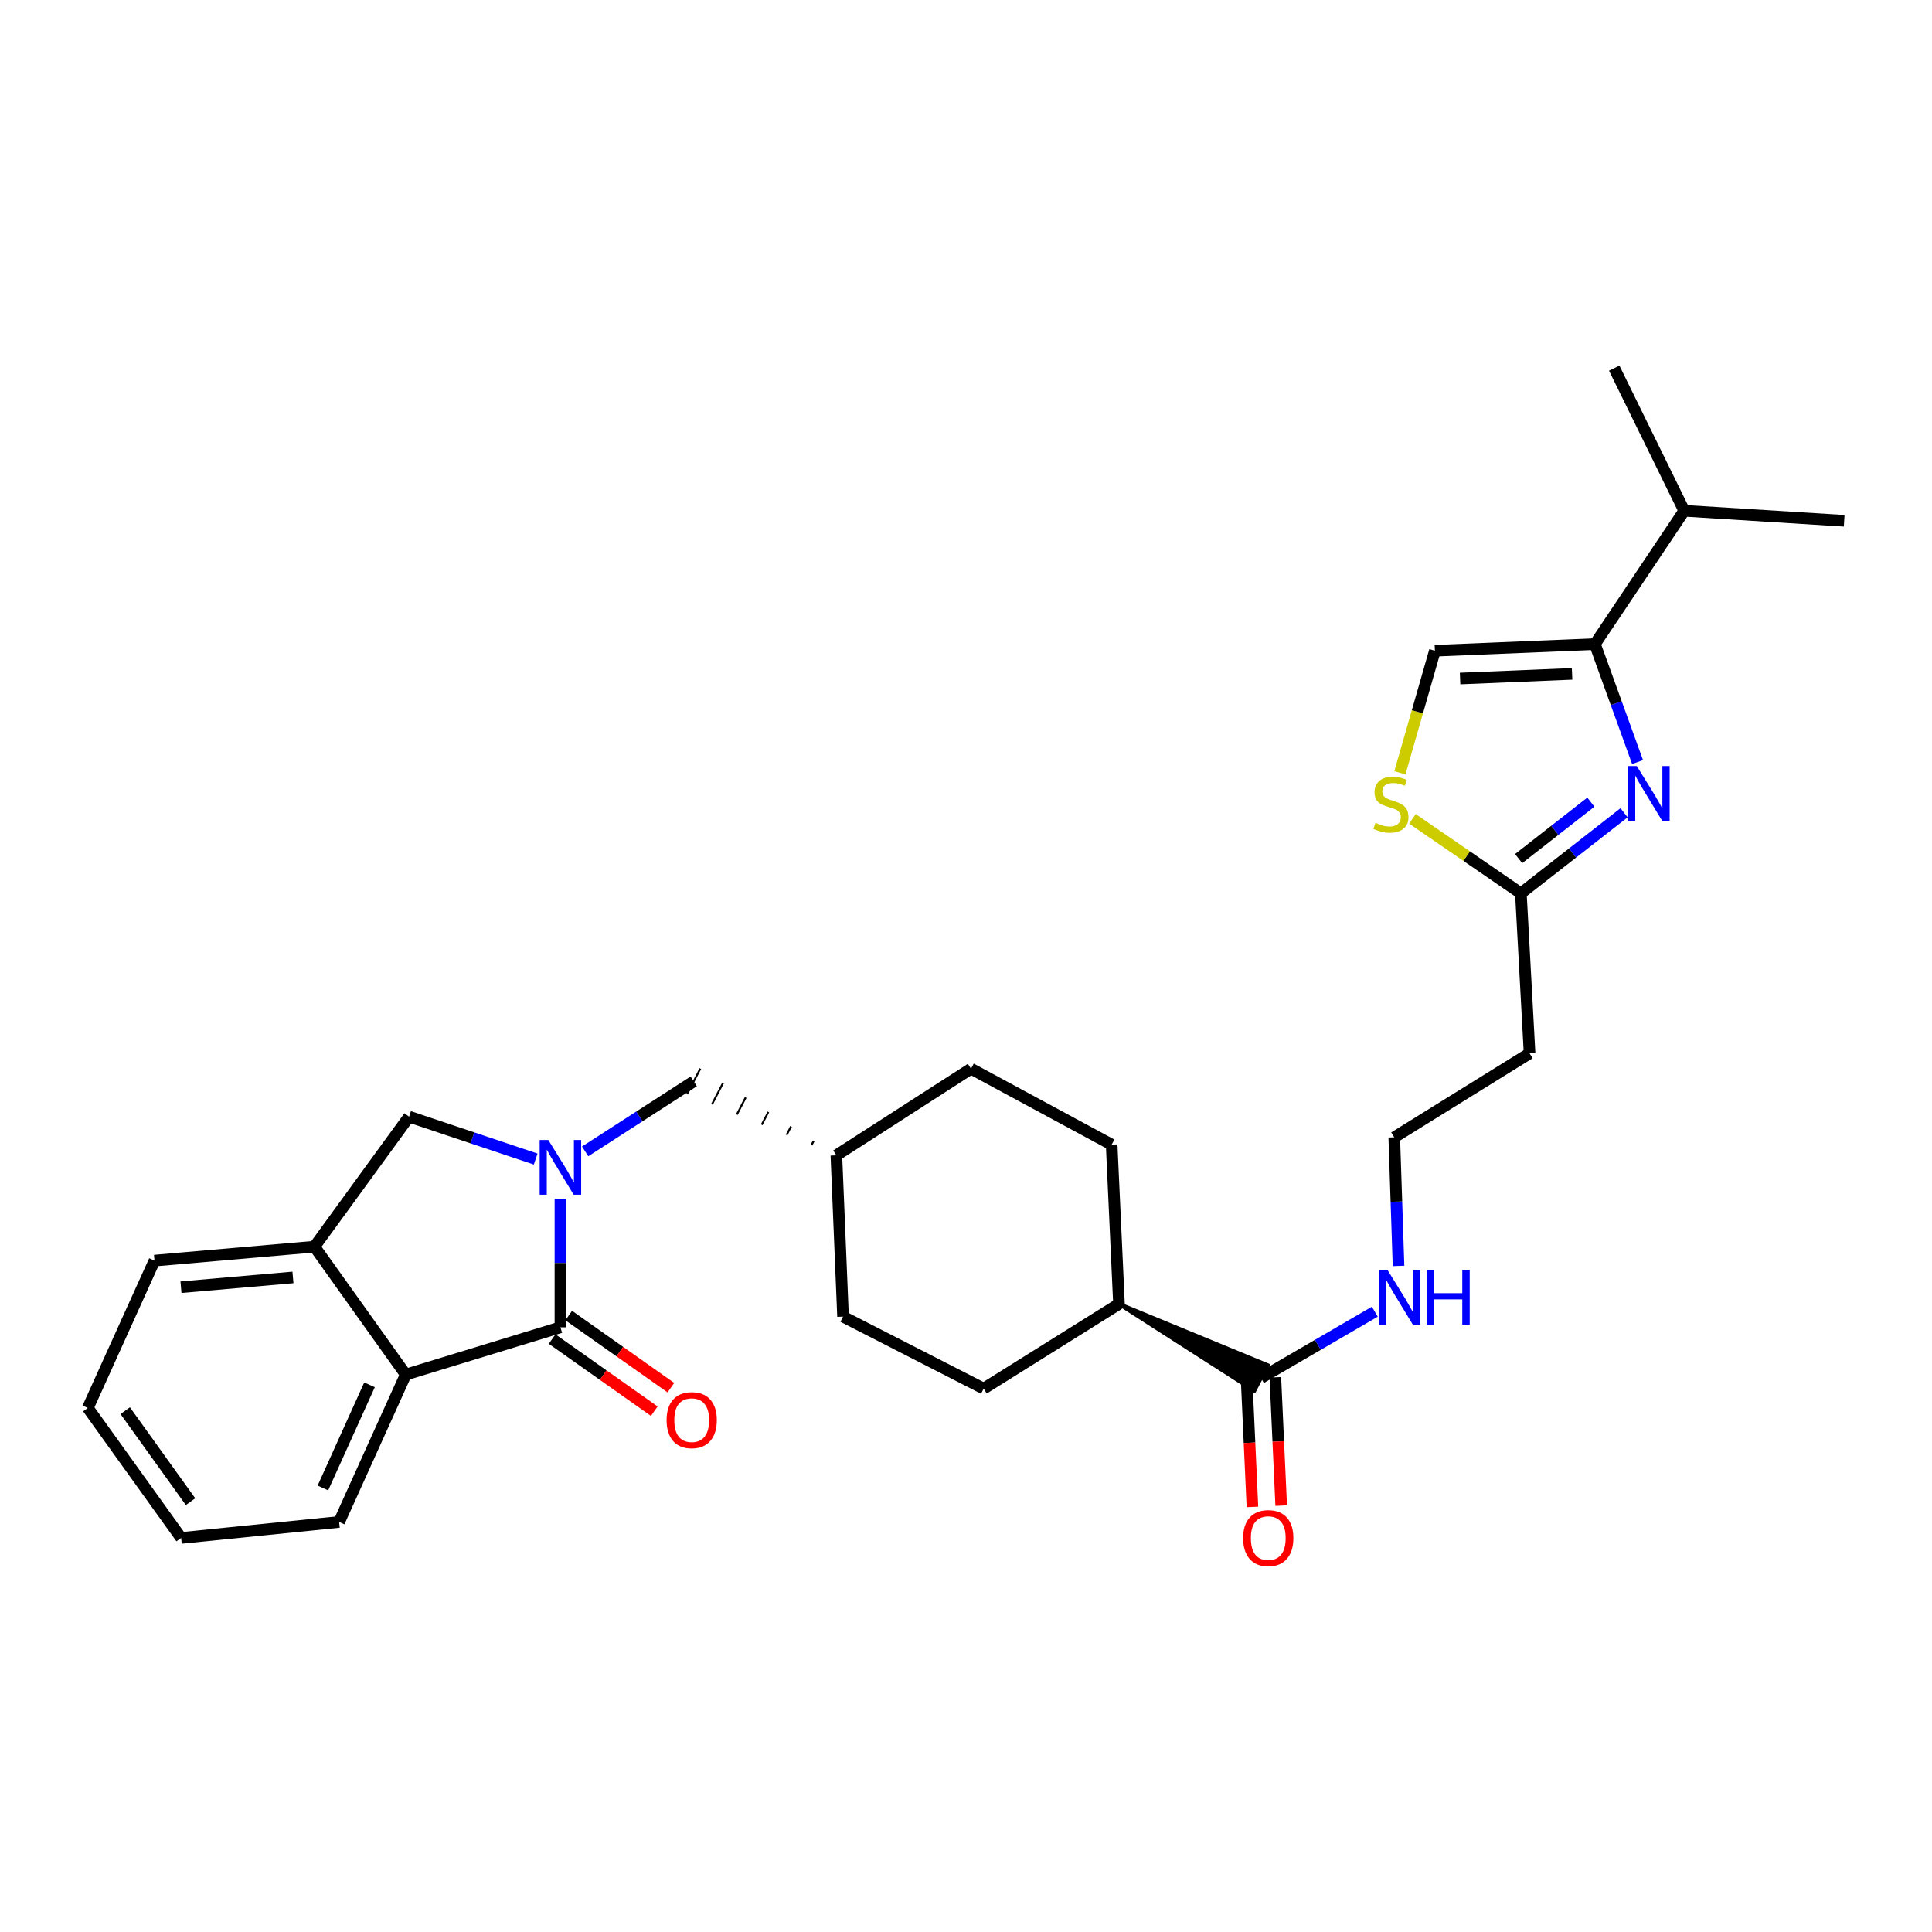 <?xml version='1.0' encoding='iso-8859-1'?>
<svg version='1.1' baseProfile='full'
              xmlns='http://www.w3.org/2000/svg'
                      xmlns:rdkit='http://www.rdkit.org/xml'
                      xmlns:xlink='http://www.w3.org/1999/xlink'
                  xml:space='preserve'
width='1000px' height='1000px' viewBox='0 0 1000 1000'>
<!-- END OF HEADER -->
<rect style='opacity:1.0;fill:#FFFFFF;stroke:none' width='1000' height='1000' x='0' y='0'> </rect>
<path class='bond-0' d='M 290.073,620.446 L 290.073,653.73' style='fill:none;fill-rule:evenodd;stroke:#0000FF;stroke-width:6px;stroke-linecap:butt;stroke-linejoin:miter;stroke-opacity:1' />
<path class='bond-0' d='M 290.073,653.73 L 290.073,687.014' style='fill:none;fill-rule:evenodd;stroke:#000000;stroke-width:6px;stroke-linecap:butt;stroke-linejoin:miter;stroke-opacity:1' />
<path class='bond-5' d='M 277.268,599.926 L 244.507,588.951' style='fill:none;fill-rule:evenodd;stroke:#0000FF;stroke-width:6px;stroke-linecap:butt;stroke-linejoin:miter;stroke-opacity:1' />
<path class='bond-5' d='M 244.507,588.951 L 211.746,577.977' style='fill:none;fill-rule:evenodd;stroke:#000000;stroke-width:6px;stroke-linecap:butt;stroke-linejoin:miter;stroke-opacity:1' />
<path class='bond-10' d='M 302.866,595.963 L 330.963,577.837' style='fill:none;fill-rule:evenodd;stroke:#0000FF;stroke-width:6px;stroke-linecap:butt;stroke-linejoin:miter;stroke-opacity:1' />
<path class='bond-10' d='M 330.963,577.837 L 359.061,559.712' style='fill:none;fill-rule:evenodd;stroke:#000000;stroke-width:6px;stroke-linecap:butt;stroke-linejoin:miter;stroke-opacity:1' />
<path class='bond-3' d='M 290.073,687.014 L 210.016,711.489' style='fill:none;fill-rule:evenodd;stroke:#000000;stroke-width:6px;stroke-linecap:butt;stroke-linejoin:miter;stroke-opacity:1' />
<path class='bond-11' d='M 285.776,693.101 L 312.212,711.765' style='fill:none;fill-rule:evenodd;stroke:#000000;stroke-width:6px;stroke-linecap:butt;stroke-linejoin:miter;stroke-opacity:1' />
<path class='bond-11' d='M 312.212,711.765 L 338.649,730.429' style='fill:none;fill-rule:evenodd;stroke:#FF0000;stroke-width:6px;stroke-linecap:butt;stroke-linejoin:miter;stroke-opacity:1' />
<path class='bond-11' d='M 294.371,680.926 L 320.808,699.59' style='fill:none;fill-rule:evenodd;stroke:#000000;stroke-width:6px;stroke-linecap:butt;stroke-linejoin:miter;stroke-opacity:1' />
<path class='bond-11' d='M 320.808,699.59 L 347.244,718.254' style='fill:none;fill-rule:evenodd;stroke:#FF0000;stroke-width:6px;stroke-linecap:butt;stroke-linejoin:miter;stroke-opacity:1' />
<path class='bond-1' d='M 840.615,420.688 L 813.909,441.548' style='fill:none;fill-rule:evenodd;stroke:#0000FF;stroke-width:6px;stroke-linecap:butt;stroke-linejoin:miter;stroke-opacity:1' />
<path class='bond-1' d='M 813.909,441.548 L 787.202,462.407' style='fill:none;fill-rule:evenodd;stroke:#000000;stroke-width:6px;stroke-linecap:butt;stroke-linejoin:miter;stroke-opacity:1' />
<path class='bond-1' d='M 823.429,415.201 L 804.735,429.802' style='fill:none;fill-rule:evenodd;stroke:#0000FF;stroke-width:6px;stroke-linecap:butt;stroke-linejoin:miter;stroke-opacity:1' />
<path class='bond-1' d='M 804.735,429.802 L 786.04,444.404' style='fill:none;fill-rule:evenodd;stroke:#000000;stroke-width:6px;stroke-linecap:butt;stroke-linejoin:miter;stroke-opacity:1' />
<path class='bond-2' d='M 847.593,394.444 L 836.553,363.918' style='fill:none;fill-rule:evenodd;stroke:#0000FF;stroke-width:6px;stroke-linecap:butt;stroke-linejoin:miter;stroke-opacity:1' />
<path class='bond-2' d='M 836.553,363.918 L 825.513,333.391' style='fill:none;fill-rule:evenodd;stroke:#000000;stroke-width:6px;stroke-linecap:butt;stroke-linejoin:miter;stroke-opacity:1' />
<path class='bond-16' d='M 825.513,333.391 L 871.747,264.379' style='fill:none;fill-rule:evenodd;stroke:#000000;stroke-width:6px;stroke-linecap:butt;stroke-linejoin:miter;stroke-opacity:1' />
<path class='bond-32' d='M 825.513,333.391 L 742.698,336.827' style='fill:none;fill-rule:evenodd;stroke:#000000;stroke-width:6px;stroke-linecap:butt;stroke-linejoin:miter;stroke-opacity:1' />
<path class='bond-32' d='M 813.708,348.797 L 755.738,351.203' style='fill:none;fill-rule:evenodd;stroke:#000000;stroke-width:6px;stroke-linecap:butt;stroke-linejoin:miter;stroke-opacity:1' />
<path class='bond-23' d='M 210.016,711.489 L 175.539,787.754' style='fill:none;fill-rule:evenodd;stroke:#000000;stroke-width:6px;stroke-linecap:butt;stroke-linejoin:miter;stroke-opacity:1' />
<path class='bond-23' d='M 191.264,716.789 L 167.13,770.175' style='fill:none;fill-rule:evenodd;stroke:#000000;stroke-width:6px;stroke-linecap:butt;stroke-linejoin:miter;stroke-opacity:1' />
<path class='bond-29' d='M 210.016,711.489 L 162.755,645.267' style='fill:none;fill-rule:evenodd;stroke:#000000;stroke-width:6px;stroke-linecap:butt;stroke-linejoin:miter;stroke-opacity:1' />
<path class='bond-4' d='M 787.202,462.407 L 791.706,545.205' style='fill:none;fill-rule:evenodd;stroke:#000000;stroke-width:6px;stroke-linecap:butt;stroke-linejoin:miter;stroke-opacity:1' />
<path class='bond-6' d='M 787.202,462.407 L 759.134,443.119' style='fill:none;fill-rule:evenodd;stroke:#000000;stroke-width:6px;stroke-linecap:butt;stroke-linejoin:miter;stroke-opacity:1' />
<path class='bond-6' d='M 759.134,443.119 L 731.065,423.831' style='fill:none;fill-rule:evenodd;stroke:#CCCC00;stroke-width:6px;stroke-linecap:butt;stroke-linejoin:miter;stroke-opacity:1' />
<path class='bond-8' d='M 211.746,577.977 L 162.755,645.267' style='fill:none;fill-rule:evenodd;stroke:#000000;stroke-width:6px;stroke-linecap:butt;stroke-linejoin:miter;stroke-opacity:1' />
<path class='bond-7' d='M 724.585,400.005 L 733.642,368.416' style='fill:none;fill-rule:evenodd;stroke:#CCCC00;stroke-width:6px;stroke-linecap:butt;stroke-linejoin:miter;stroke-opacity:1' />
<path class='bond-7' d='M 733.642,368.416 L 742.698,336.827' style='fill:none;fill-rule:evenodd;stroke:#000000;stroke-width:6px;stroke-linecap:butt;stroke-linejoin:miter;stroke-opacity:1' />
<path class='bond-24' d='M 162.755,645.267 L 79.957,652.495' style='fill:none;fill-rule:evenodd;stroke:#000000;stroke-width:6px;stroke-linecap:butt;stroke-linejoin:miter;stroke-opacity:1' />
<path class='bond-24' d='M 151.631,661.198 L 93.672,666.258' style='fill:none;fill-rule:evenodd;stroke:#000000;stroke-width:6px;stroke-linecap:butt;stroke-linejoin:miter;stroke-opacity:1' />
<path class='bond-9' d='M 579.18,674.925 L 649.227,719.844 L 656.116,706.628 Z' style='fill:#000000;fill-rule:evenodd;fill-opacity:1;stroke:#000000;stroke-width:2px;stroke-linecap:butt;stroke-linejoin:miter;stroke-opacity:1;' />
<path class='bond-14' d='M 645.227,713.575 L 646.742,746.778' style='fill:none;fill-rule:evenodd;stroke:#000000;stroke-width:6px;stroke-linecap:butt;stroke-linejoin:miter;stroke-opacity:1' />
<path class='bond-14' d='M 646.742,746.778 L 648.256,779.982' style='fill:none;fill-rule:evenodd;stroke:#FF0000;stroke-width:6px;stroke-linecap:butt;stroke-linejoin:miter;stroke-opacity:1' />
<path class='bond-14' d='M 660.116,712.897 L 661.63,746.1' style='fill:none;fill-rule:evenodd;stroke:#000000;stroke-width:6px;stroke-linecap:butt;stroke-linejoin:miter;stroke-opacity:1' />
<path class='bond-14' d='M 661.63,746.1 L 663.144,779.303' style='fill:none;fill-rule:evenodd;stroke:#FF0000;stroke-width:6px;stroke-linecap:butt;stroke-linejoin:miter;stroke-opacity:1' />
<path class='bond-15' d='M 652.672,713.236 L 682.136,696.084' style='fill:none;fill-rule:evenodd;stroke:#000000;stroke-width:6px;stroke-linecap:butt;stroke-linejoin:miter;stroke-opacity:1' />
<path class='bond-15' d='M 682.136,696.084 L 711.601,678.933' style='fill:none;fill-rule:evenodd;stroke:#0000FF;stroke-width:6px;stroke-linecap:butt;stroke-linejoin:miter;stroke-opacity:1' />
<path class='bond-20' d='M 421.166,590.521 L 420.022,592.726' style='fill:none;fill-rule:evenodd;stroke:#000000;stroke-width:1.0px;stroke-linecap:butt;stroke-linejoin:miter;stroke-opacity:1' />
<path class='bond-20' d='M 409.431,583.036 L 407.144,587.446' style='fill:none;fill-rule:evenodd;stroke:#000000;stroke-width:1.0px;stroke-linecap:butt;stroke-linejoin:miter;stroke-opacity:1' />
<path class='bond-20' d='M 397.696,575.551 L 394.265,582.166' style='fill:none;fill-rule:evenodd;stroke:#000000;stroke-width:1.0px;stroke-linecap:butt;stroke-linejoin:miter;stroke-opacity:1' />
<path class='bond-20' d='M 385.961,568.066 L 381.387,576.886' style='fill:none;fill-rule:evenodd;stroke:#000000;stroke-width:1.0px;stroke-linecap:butt;stroke-linejoin:miter;stroke-opacity:1' />
<path class='bond-20' d='M 374.226,560.581 L 368.509,571.607' style='fill:none;fill-rule:evenodd;stroke:#000000;stroke-width:1.0px;stroke-linecap:butt;stroke-linejoin:miter;stroke-opacity:1' />
<path class='bond-20' d='M 362.492,553.096 L 355.63,566.327' style='fill:none;fill-rule:evenodd;stroke:#000000;stroke-width:1.0px;stroke-linecap:butt;stroke-linejoin:miter;stroke-opacity:1' />
<path class='bond-12' d='M 791.706,545.205 L 721.667,588.674' style='fill:none;fill-rule:evenodd;stroke:#000000;stroke-width:6px;stroke-linecap:butt;stroke-linejoin:miter;stroke-opacity:1' />
<path class='bond-13' d='M 579.18,674.925 L 509.149,718.75' style='fill:none;fill-rule:evenodd;stroke:#000000;stroke-width:6px;stroke-linecap:butt;stroke-linejoin:miter;stroke-opacity:1' />
<path class='bond-30' d='M 579.18,674.925 L 575.388,592.467' style='fill:none;fill-rule:evenodd;stroke:#000000;stroke-width:6px;stroke-linecap:butt;stroke-linejoin:miter;stroke-opacity:1' />
<path class='bond-19' d='M 723.877,655.241 L 722.772,621.958' style='fill:none;fill-rule:evenodd;stroke:#0000FF;stroke-width:6px;stroke-linecap:butt;stroke-linejoin:miter;stroke-opacity:1' />
<path class='bond-19' d='M 722.772,621.958 L 721.667,588.674' style='fill:none;fill-rule:evenodd;stroke:#000000;stroke-width:6px;stroke-linecap:butt;stroke-linejoin:miter;stroke-opacity:1' />
<path class='bond-25' d='M 871.747,264.379 L 835.515,190.548' style='fill:none;fill-rule:evenodd;stroke:#000000;stroke-width:6px;stroke-linecap:butt;stroke-linejoin:miter;stroke-opacity:1' />
<path class='bond-26' d='M 871.747,264.379 L 954.545,269.554' style='fill:none;fill-rule:evenodd;stroke:#000000;stroke-width:6px;stroke-linecap:butt;stroke-linejoin:miter;stroke-opacity:1' />
<path class='bond-17' d='M 509.149,718.75 L 436.353,681.491' style='fill:none;fill-rule:evenodd;stroke:#000000;stroke-width:6px;stroke-linecap:butt;stroke-linejoin:miter;stroke-opacity:1' />
<path class='bond-18' d='M 575.388,592.467 L 502.583,553.146' style='fill:none;fill-rule:evenodd;stroke:#000000;stroke-width:6px;stroke-linecap:butt;stroke-linejoin:miter;stroke-opacity:1' />
<path class='bond-21' d='M 432.9,598.006 L 502.583,553.146' style='fill:none;fill-rule:evenodd;stroke:#000000;stroke-width:6px;stroke-linecap:butt;stroke-linejoin:miter;stroke-opacity:1' />
<path class='bond-22' d='M 432.9,598.006 L 436.353,681.491' style='fill:none;fill-rule:evenodd;stroke:#000000;stroke-width:6px;stroke-linecap:butt;stroke-linejoin:miter;stroke-opacity:1' />
<path class='bond-27' d='M 175.539,787.754 L 93.759,796.034' style='fill:none;fill-rule:evenodd;stroke:#000000;stroke-width:6px;stroke-linecap:butt;stroke-linejoin:miter;stroke-opacity:1' />
<path class='bond-28' d='M 79.957,652.495 L 45.455,728.761' style='fill:none;fill-rule:evenodd;stroke:#000000;stroke-width:6px;stroke-linecap:butt;stroke-linejoin:miter;stroke-opacity:1' />
<path class='bond-31' d='M 93.759,796.034 L 45.455,728.761' style='fill:none;fill-rule:evenodd;stroke:#000000;stroke-width:6px;stroke-linecap:butt;stroke-linejoin:miter;stroke-opacity:1' />
<path class='bond-31' d='M 98.62,777.251 L 64.806,730.159' style='fill:none;fill-rule:evenodd;stroke:#000000;stroke-width:6px;stroke-linecap:butt;stroke-linejoin:miter;stroke-opacity:1' />
<path  class='atom-0' d='M 283.813 590.056
L 293.093 605.056
Q 294.013 606.536, 295.493 609.216
Q 296.973 611.896, 297.053 612.056
L 297.053 590.056
L 300.813 590.056
L 300.813 618.376
L 296.933 618.376
L 286.973 601.976
Q 285.813 600.056, 284.573 597.856
Q 283.373 595.656, 283.013 594.976
L 283.013 618.376
L 279.333 618.376
L 279.333 590.056
L 283.813 590.056
' fill='#0000FF'/>
<path  class='atom-2' d='M 847.197 396.498
L 856.477 411.498
Q 857.397 412.978, 858.877 415.658
Q 860.357 418.338, 860.437 418.498
L 860.437 396.498
L 864.197 396.498
L 864.197 424.818
L 860.317 424.818
L 850.357 408.418
Q 849.197 406.498, 847.957 404.298
Q 846.757 402.098, 846.397 401.418
L 846.397 424.818
L 842.717 424.818
L 842.717 396.498
L 847.197 396.498
' fill='#0000FF'/>
<path  class='atom-7' d='M 711.945 425.909
Q 712.265 426.029, 713.585 426.589
Q 714.905 427.149, 716.345 427.509
Q 717.825 427.829, 719.265 427.829
Q 721.945 427.829, 723.505 426.549
Q 725.065 425.229, 725.065 422.949
Q 725.065 421.389, 724.265 420.429
Q 723.505 419.469, 722.305 418.949
Q 721.105 418.429, 719.105 417.829
Q 716.585 417.069, 715.065 416.349
Q 713.585 415.629, 712.505 414.109
Q 711.465 412.589, 711.465 410.029
Q 711.465 406.469, 713.865 404.269
Q 716.305 402.069, 721.105 402.069
Q 724.385 402.069, 728.105 403.629
L 727.185 406.709
Q 723.785 405.309, 721.225 405.309
Q 718.465 405.309, 716.945 406.469
Q 715.425 407.589, 715.465 409.549
Q 715.465 411.069, 716.225 411.989
Q 717.025 412.909, 718.145 413.429
Q 719.305 413.949, 721.225 414.549
Q 723.785 415.349, 725.305 416.149
Q 726.825 416.949, 727.905 418.589
Q 729.025 420.189, 729.025 422.949
Q 729.025 426.869, 726.385 428.989
Q 723.785 431.069, 719.425 431.069
Q 716.905 431.069, 714.985 430.509
Q 713.105 429.989, 710.865 429.069
L 711.945 425.909
' fill='#CCCC00'/>
<path  class='atom-12' d='M 345.026 735.067
Q 345.026 728.267, 348.386 724.467
Q 351.746 720.667, 358.026 720.667
Q 364.306 720.667, 367.666 724.467
Q 371.026 728.267, 371.026 735.067
Q 371.026 741.947, 367.626 745.867
Q 364.226 749.747, 358.026 749.747
Q 351.786 749.747, 348.386 745.867
Q 345.026 741.987, 345.026 735.067
M 358.026 746.547
Q 362.346 746.547, 364.666 743.667
Q 367.026 740.747, 367.026 735.067
Q 367.026 729.507, 364.666 726.707
Q 362.346 723.867, 358.026 723.867
Q 353.706 723.867, 351.346 726.667
Q 349.026 729.467, 349.026 735.067
Q 349.026 740.787, 351.346 743.667
Q 353.706 746.547, 358.026 746.547
' fill='#FF0000'/>
<path  class='atom-15' d='M 643.447 796.114
Q 643.447 789.314, 646.807 785.514
Q 650.167 781.714, 656.447 781.714
Q 662.727 781.714, 666.087 785.514
Q 669.447 789.314, 669.447 796.114
Q 669.447 802.994, 666.047 806.914
Q 662.647 810.794, 656.447 810.794
Q 650.207 810.794, 646.807 806.914
Q 643.447 803.034, 643.447 796.114
M 656.447 807.594
Q 660.767 807.594, 663.087 804.714
Q 665.447 801.794, 665.447 796.114
Q 665.447 790.554, 663.087 787.754
Q 660.767 784.914, 656.447 784.914
Q 652.127 784.914, 649.767 787.714
Q 647.447 790.514, 647.447 796.114
Q 647.447 801.834, 649.767 804.714
Q 652.127 807.594, 656.447 807.594
' fill='#FF0000'/>
<path  class='atom-16' d='M 718.156 657.313
L 727.436 672.313
Q 728.356 673.793, 729.836 676.473
Q 731.316 679.153, 731.396 679.313
L 731.396 657.313
L 735.156 657.313
L 735.156 685.633
L 731.276 685.633
L 721.316 669.233
Q 720.156 667.313, 718.916 665.113
Q 717.716 662.913, 717.356 662.233
L 717.356 685.633
L 713.676 685.633
L 713.676 657.313
L 718.156 657.313
' fill='#0000FF'/>
<path  class='atom-16' d='M 738.556 657.313
L 742.396 657.313
L 742.396 669.353
L 756.876 669.353
L 756.876 657.313
L 760.716 657.313
L 760.716 685.633
L 756.876 685.633
L 756.876 672.553
L 742.396 672.553
L 742.396 685.633
L 738.556 685.633
L 738.556 657.313
' fill='#0000FF'/>
</svg>
